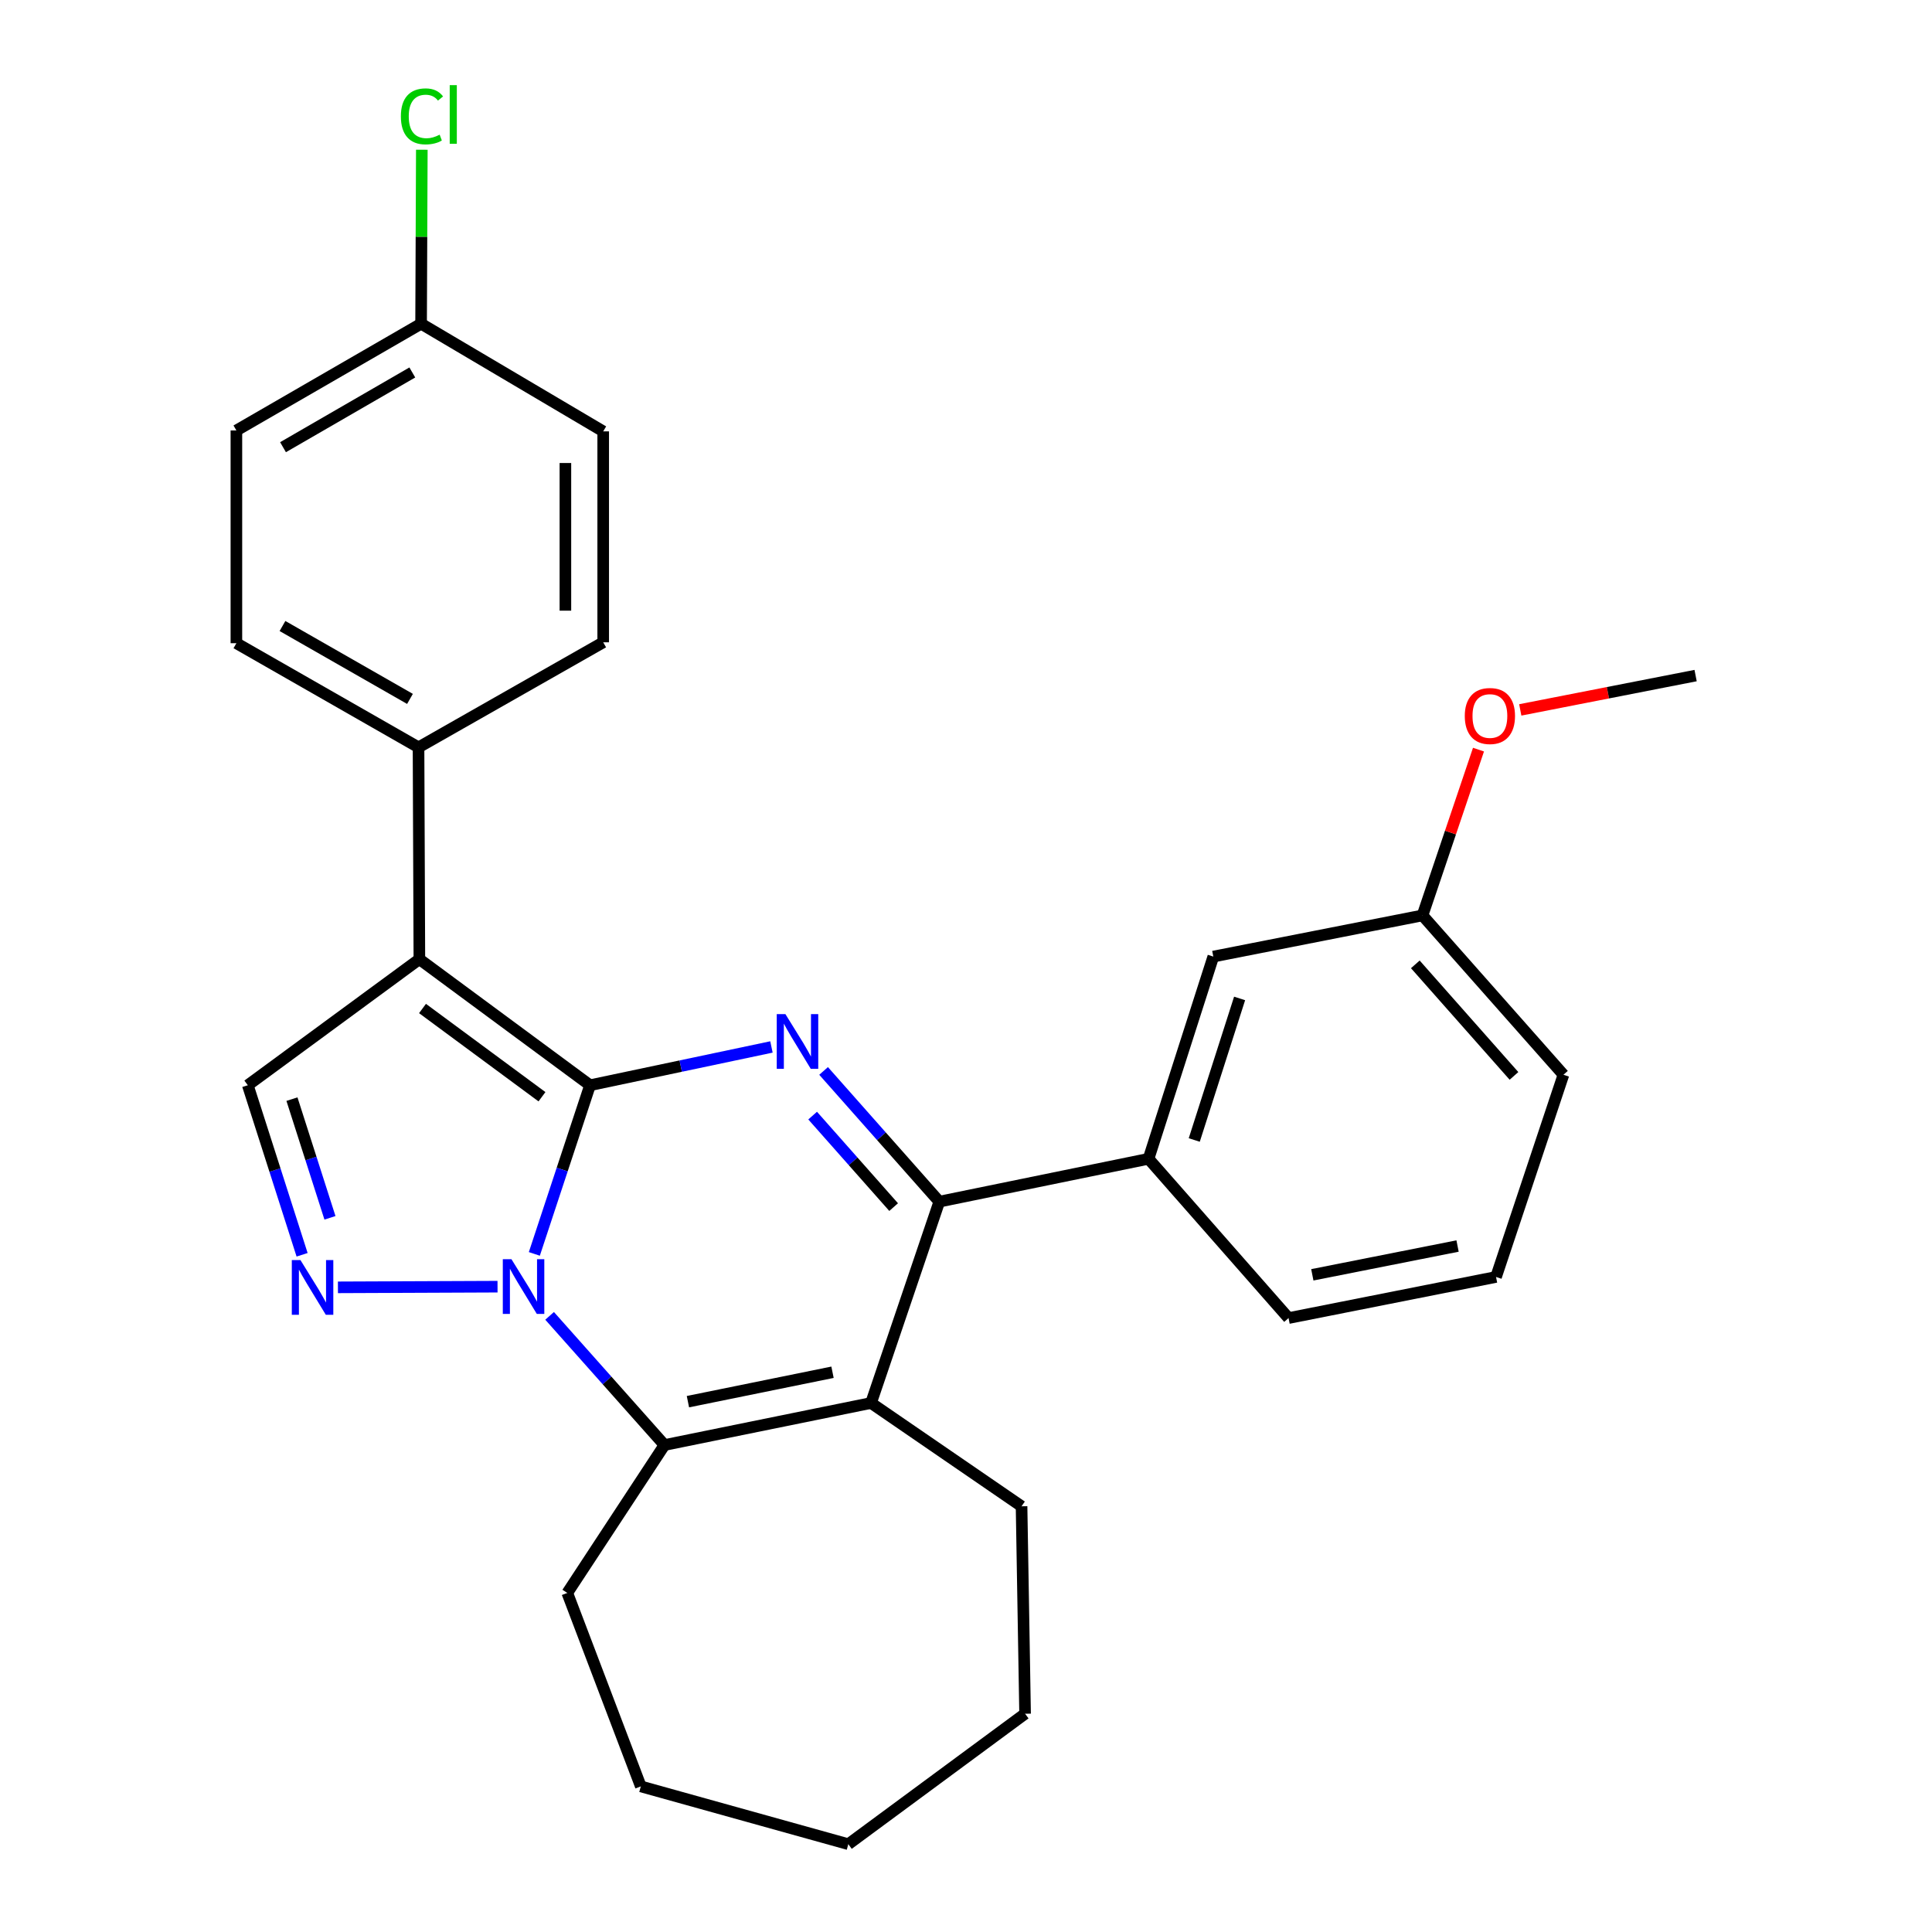 <?xml version='1.0' encoding='iso-8859-1'?>
<svg version='1.1' baseProfile='full'
              xmlns='http://www.w3.org/2000/svg'
                      xmlns:rdkit='http://www.rdkit.org/xml'
                      xmlns:xlink='http://www.w3.org/1999/xlink'
                  xml:space='preserve'
width='1000px' height='1000px' viewBox='0 0 1000 1000'>
<!-- END OF HEADER -->
<rect style='opacity:1.0;fill:#FFFFFF;stroke:none' width='1000' height='1000' x='0' y='0'> </rect>
<path class='bond-0' d='M 305.401,561.715 L 290.986,605.368' style='fill:none;fill-rule:evenodd;stroke:#000000;stroke-width:6px;stroke-linecap:butt;stroke-linejoin:miter;stroke-opacity:1' />
<path class='bond-0' d='M 290.986,605.368 L 276.572,649.021' style='fill:none;fill-rule:evenodd;stroke:#0000FF;stroke-width:6px;stroke-linecap:butt;stroke-linejoin:miter;stroke-opacity:1' />
<path class='bond-1' d='M 305.401,561.715 L 352.351,551.809' style='fill:none;fill-rule:evenodd;stroke:#000000;stroke-width:6px;stroke-linecap:butt;stroke-linejoin:miter;stroke-opacity:1' />
<path class='bond-1' d='M 352.351,551.809 L 399.3,541.903' style='fill:none;fill-rule:evenodd;stroke:#0000FF;stroke-width:6px;stroke-linecap:butt;stroke-linejoin:miter;stroke-opacity:1' />
<path class='bond-2' d='M 305.401,561.715 L 217.065,496.472' style='fill:none;fill-rule:evenodd;stroke:#000000;stroke-width:6px;stroke-linecap:butt;stroke-linejoin:miter;stroke-opacity:1' />
<path class='bond-2' d='M 280.524,567.671 L 218.689,522' style='fill:none;fill-rule:evenodd;stroke:#000000;stroke-width:6px;stroke-linecap:butt;stroke-linejoin:miter;stroke-opacity:1' />
<path class='bond-5' d='M 284.475,681.087 L 314.203,714.515' style='fill:none;fill-rule:evenodd;stroke:#0000FF;stroke-width:6px;stroke-linecap:butt;stroke-linejoin:miter;stroke-opacity:1' />
<path class='bond-5' d='M 314.203,714.515 L 343.931,747.943' style='fill:none;fill-rule:evenodd;stroke:#000000;stroke-width:6px;stroke-linecap:butt;stroke-linejoin:miter;stroke-opacity:1' />
<path class='bond-6' d='M 257.52,665.981 L 174.914,666.326' style='fill:none;fill-rule:evenodd;stroke:#0000FF;stroke-width:6px;stroke-linecap:butt;stroke-linejoin:miter;stroke-opacity:1' />
<path class='bond-4' d='M 426.292,554.317 L 456.237,588.143' style='fill:none;fill-rule:evenodd;stroke:#0000FF;stroke-width:6px;stroke-linecap:butt;stroke-linejoin:miter;stroke-opacity:1' />
<path class='bond-4' d='M 456.237,588.143 L 486.182,621.969' style='fill:none;fill-rule:evenodd;stroke:#000000;stroke-width:6px;stroke-linecap:butt;stroke-linejoin:miter;stroke-opacity:1' />
<path class='bond-4' d='M 420.623,577.437 L 441.584,601.115' style='fill:none;fill-rule:evenodd;stroke:#0000FF;stroke-width:6px;stroke-linecap:butt;stroke-linejoin:miter;stroke-opacity:1' />
<path class='bond-4' d='M 441.584,601.115 L 462.545,624.793' style='fill:none;fill-rule:evenodd;stroke:#000000;stroke-width:6px;stroke-linecap:butt;stroke-linejoin:miter;stroke-opacity:1' />
<path class='bond-7' d='M 217.065,496.472 L 128.262,561.715' style='fill:none;fill-rule:evenodd;stroke:#000000;stroke-width:6px;stroke-linecap:butt;stroke-linejoin:miter;stroke-opacity:1' />
<path class='bond-9' d='M 217.065,496.472 L 216.63,386.827' style='fill:none;fill-rule:evenodd;stroke:#000000;stroke-width:6px;stroke-linecap:butt;stroke-linejoin:miter;stroke-opacity:1' />
<path class='bond-3' d='M 450.847,726.188 L 486.182,621.969' style='fill:none;fill-rule:evenodd;stroke:#000000;stroke-width:6px;stroke-linecap:butt;stroke-linejoin:miter;stroke-opacity:1' />
<path class='bond-13' d='M 450.847,726.188 L 528.757,779.657' style='fill:none;fill-rule:evenodd;stroke:#000000;stroke-width:6px;stroke-linecap:butt;stroke-linejoin:miter;stroke-opacity:1' />
<path class='bond-29' d='M 450.847,726.188 L 343.931,747.943' style='fill:none;fill-rule:evenodd;stroke:#000000;stroke-width:6px;stroke-linecap:butt;stroke-linejoin:miter;stroke-opacity:1' />
<path class='bond-29' d='M 430.908,710.275 L 356.067,725.503' style='fill:none;fill-rule:evenodd;stroke:#000000;stroke-width:6px;stroke-linecap:butt;stroke-linejoin:miter;stroke-opacity:1' />
<path class='bond-8' d='M 486.182,621.969 L 594.478,599.789' style='fill:none;fill-rule:evenodd;stroke:#000000;stroke-width:6px;stroke-linecap:butt;stroke-linejoin:miter;stroke-opacity:1' />
<path class='bond-14' d='M 343.931,747.943 L 293.626,824.505' style='fill:none;fill-rule:evenodd;stroke:#000000;stroke-width:6px;stroke-linecap:butt;stroke-linejoin:miter;stroke-opacity:1' />
<path class='bond-28' d='M 156.366,649.473 L 142.314,605.594' style='fill:none;fill-rule:evenodd;stroke:#0000FF;stroke-width:6px;stroke-linecap:butt;stroke-linejoin:miter;stroke-opacity:1' />
<path class='bond-28' d='M 142.314,605.594 L 128.262,561.715' style='fill:none;fill-rule:evenodd;stroke:#000000;stroke-width:6px;stroke-linecap:butt;stroke-linejoin:miter;stroke-opacity:1' />
<path class='bond-28' d='M 170.788,630.341 L 160.951,599.626' style='fill:none;fill-rule:evenodd;stroke:#0000FF;stroke-width:6px;stroke-linecap:butt;stroke-linejoin:miter;stroke-opacity:1' />
<path class='bond-28' d='M 160.951,599.626 L 151.115,568.911' style='fill:none;fill-rule:evenodd;stroke:#000000;stroke-width:6px;stroke-linecap:butt;stroke-linejoin:miter;stroke-opacity:1' />
<path class='bond-10' d='M 594.478,599.789 L 628.008,495.124' style='fill:none;fill-rule:evenodd;stroke:#000000;stroke-width:6px;stroke-linecap:butt;stroke-linejoin:miter;stroke-opacity:1' />
<path class='bond-10' d='M 618.145,590.06 L 641.615,516.794' style='fill:none;fill-rule:evenodd;stroke:#000000;stroke-width:6px;stroke-linecap:butt;stroke-linejoin:miter;stroke-opacity:1' />
<path class='bond-20' d='M 594.478,599.789 L 666.952,682.232' style='fill:none;fill-rule:evenodd;stroke:#000000;stroke-width:6px;stroke-linecap:butt;stroke-linejoin:miter;stroke-opacity:1' />
<path class='bond-11' d='M 216.63,386.827 L 122.358,332.923' style='fill:none;fill-rule:evenodd;stroke:#000000;stroke-width:6px;stroke-linecap:butt;stroke-linejoin:miter;stroke-opacity:1' />
<path class='bond-11' d='M 212.203,361.753 L 146.213,324.02' style='fill:none;fill-rule:evenodd;stroke:#000000;stroke-width:6px;stroke-linecap:butt;stroke-linejoin:miter;stroke-opacity:1' />
<path class='bond-12' d='M 216.63,386.827 L 312.217,332.456' style='fill:none;fill-rule:evenodd;stroke:#000000;stroke-width:6px;stroke-linecap:butt;stroke-linejoin:miter;stroke-opacity:1' />
<path class='bond-16' d='M 628.008,495.124 L 736.283,473.815' style='fill:none;fill-rule:evenodd;stroke:#000000;stroke-width:6px;stroke-linecap:butt;stroke-linejoin:miter;stroke-opacity:1' />
<path class='bond-18' d='M 122.358,332.923 L 122.358,222.811' style='fill:none;fill-rule:evenodd;stroke:#000000;stroke-width:6px;stroke-linecap:butt;stroke-linejoin:miter;stroke-opacity:1' />
<path class='bond-17' d='M 312.217,332.456 L 312.217,223.278' style='fill:none;fill-rule:evenodd;stroke:#000000;stroke-width:6px;stroke-linecap:butt;stroke-linejoin:miter;stroke-opacity:1' />
<path class='bond-17' d='M 292.648,316.079 L 292.648,239.655' style='fill:none;fill-rule:evenodd;stroke:#000000;stroke-width:6px;stroke-linecap:butt;stroke-linejoin:miter;stroke-opacity:1' />
<path class='bond-25' d='M 528.757,779.657 L 530.583,887.03' style='fill:none;fill-rule:evenodd;stroke:#000000;stroke-width:6px;stroke-linecap:butt;stroke-linejoin:miter;stroke-opacity:1' />
<path class='bond-26' d='M 293.626,824.505 L 331.689,924.636' style='fill:none;fill-rule:evenodd;stroke:#000000;stroke-width:6px;stroke-linecap:butt;stroke-linejoin:miter;stroke-opacity:1' />
<path class='bond-15' d='M 217.957,167.559 L 122.358,222.811' style='fill:none;fill-rule:evenodd;stroke:#000000;stroke-width:6px;stroke-linecap:butt;stroke-linejoin:miter;stroke-opacity:1' />
<path class='bond-15' d='M 213.409,192.79 L 146.491,231.467' style='fill:none;fill-rule:evenodd;stroke:#000000;stroke-width:6px;stroke-linecap:butt;stroke-linejoin:miter;stroke-opacity:1' />
<path class='bond-19' d='M 217.957,167.559 L 218.146,122.529' style='fill:none;fill-rule:evenodd;stroke:#000000;stroke-width:6px;stroke-linecap:butt;stroke-linejoin:miter;stroke-opacity:1' />
<path class='bond-19' d='M 218.146,122.529 L 218.336,77.499' style='fill:none;fill-rule:evenodd;stroke:#00CC00;stroke-width:6px;stroke-linecap:butt;stroke-linejoin:miter;stroke-opacity:1' />
<path class='bond-30' d='M 217.957,167.559 L 312.217,223.278' style='fill:none;fill-rule:evenodd;stroke:#000000;stroke-width:6px;stroke-linecap:butt;stroke-linejoin:miter;stroke-opacity:1' />
<path class='bond-21' d='M 736.283,473.815 L 750.774,430.91' style='fill:none;fill-rule:evenodd;stroke:#000000;stroke-width:6px;stroke-linecap:butt;stroke-linejoin:miter;stroke-opacity:1' />
<path class='bond-21' d='M 750.774,430.91 L 765.266,388.005' style='fill:none;fill-rule:evenodd;stroke:#FF0000;stroke-width:6px;stroke-linecap:butt;stroke-linejoin:miter;stroke-opacity:1' />
<path class='bond-23' d='M 736.283,473.815 L 809.235,556.29' style='fill:none;fill-rule:evenodd;stroke:#000000;stroke-width:6px;stroke-linecap:butt;stroke-linejoin:miter;stroke-opacity:1' />
<path class='bond-23' d='M 732.567,499.152 L 783.633,556.885' style='fill:none;fill-rule:evenodd;stroke:#000000;stroke-width:6px;stroke-linecap:butt;stroke-linejoin:miter;stroke-opacity:1' />
<path class='bond-22' d='M 666.952,682.232 L 774.346,660.945' style='fill:none;fill-rule:evenodd;stroke:#000000;stroke-width:6px;stroke-linecap:butt;stroke-linejoin:miter;stroke-opacity:1' />
<path class='bond-22' d='M 679.256,659.843 L 754.432,644.942' style='fill:none;fill-rule:evenodd;stroke:#000000;stroke-width:6px;stroke-linecap:butt;stroke-linejoin:miter;stroke-opacity:1' />
<path class='bond-24' d='M 786.884,367.443 L 832.263,358.56' style='fill:none;fill-rule:evenodd;stroke:#FF0000;stroke-width:6px;stroke-linecap:butt;stroke-linejoin:miter;stroke-opacity:1' />
<path class='bond-24' d='M 832.263,358.56 L 877.642,349.677' style='fill:none;fill-rule:evenodd;stroke:#000000;stroke-width:6px;stroke-linecap:butt;stroke-linejoin:miter;stroke-opacity:1' />
<path class='bond-32' d='M 774.346,660.945 L 809.235,556.29' style='fill:none;fill-rule:evenodd;stroke:#000000;stroke-width:6px;stroke-linecap:butt;stroke-linejoin:miter;stroke-opacity:1' />
<path class='bond-31' d='M 530.583,887.03 L 439.084,954.545' style='fill:none;fill-rule:evenodd;stroke:#000000;stroke-width:6px;stroke-linecap:butt;stroke-linejoin:miter;stroke-opacity:1' />
<path class='bond-27' d='M 331.689,924.636 L 439.084,954.545' style='fill:none;fill-rule:evenodd;stroke:#000000;stroke-width:6px;stroke-linecap:butt;stroke-linejoin:miter;stroke-opacity:1' />
<path  class='atom-1' d='M 264.731 651.764
L 274.011 666.764
Q 274.931 668.244, 276.411 670.924
Q 277.891 673.604, 277.971 673.764
L 277.971 651.764
L 281.731 651.764
L 281.731 680.084
L 277.851 680.084
L 267.891 663.684
Q 266.731 661.764, 265.491 659.564
Q 264.291 657.364, 263.931 656.684
L 263.931 680.084
L 260.251 680.084
L 260.251 651.764
L 264.731 651.764
' fill='#0000FF'/>
<path  class='atom-2' d='M 406.524 524.898
L 415.804 539.898
Q 416.724 541.378, 418.204 544.058
Q 419.684 546.738, 419.764 546.898
L 419.764 524.898
L 423.524 524.898
L 423.524 553.218
L 419.644 553.218
L 409.684 536.818
Q 408.524 534.898, 407.284 532.698
Q 406.084 530.498, 405.724 529.818
L 405.724 553.218
L 402.044 553.218
L 402.044 524.898
L 406.524 524.898
' fill='#0000FF'/>
<path  class='atom-7' d='M 155.52 652.221
L 164.8 667.221
Q 165.72 668.701, 167.2 671.381
Q 168.68 674.061, 168.76 674.221
L 168.76 652.221
L 172.52 652.221
L 172.52 680.541
L 168.64 680.541
L 158.68 664.141
Q 157.52 662.221, 156.28 660.021
Q 155.08 657.821, 154.72 657.141
L 154.72 680.541
L 151.04 680.541
L 151.04 652.221
L 155.52 652.221
' fill='#0000FF'/>
<path  class='atom-20' d='M 207.493 60.231
Q 207.493 53.191, 210.773 49.511
Q 214.093 45.791, 220.373 45.791
Q 226.213 45.791, 229.333 49.911
L 226.693 52.071
Q 224.413 49.071, 220.373 49.071
Q 216.093 49.071, 213.813 51.951
Q 211.573 54.791, 211.573 60.231
Q 211.573 65.831, 213.893 68.711
Q 216.253 71.591, 220.813 71.591
Q 223.933 71.591, 227.573 69.711
L 228.693 72.711
Q 227.213 73.671, 224.973 74.231
Q 222.733 74.791, 220.253 74.791
Q 214.093 74.791, 210.773 71.031
Q 207.493 67.271, 207.493 60.231
' fill='#00CC00'/>
<path  class='atom-20' d='M 232.773 44.071
L 236.453 44.071
L 236.453 74.431
L 232.773 74.431
L 232.773 44.071
' fill='#00CC00'/>
<path  class='atom-22' d='M 758.171 370.599
Q 758.171 363.799, 761.531 359.999
Q 764.891 356.199, 771.171 356.199
Q 777.451 356.199, 780.811 359.999
Q 784.171 363.799, 784.171 370.599
Q 784.171 377.479, 780.771 381.399
Q 777.371 385.279, 771.171 385.279
Q 764.931 385.279, 761.531 381.399
Q 758.171 377.519, 758.171 370.599
M 771.171 382.079
Q 775.491 382.079, 777.811 379.199
Q 780.171 376.279, 780.171 370.599
Q 780.171 365.039, 777.811 362.239
Q 775.491 359.399, 771.171 359.399
Q 766.851 359.399, 764.491 362.199
Q 762.171 364.999, 762.171 370.599
Q 762.171 376.319, 764.491 379.199
Q 766.851 382.079, 771.171 382.079
' fill='#FF0000'/>
</svg>
